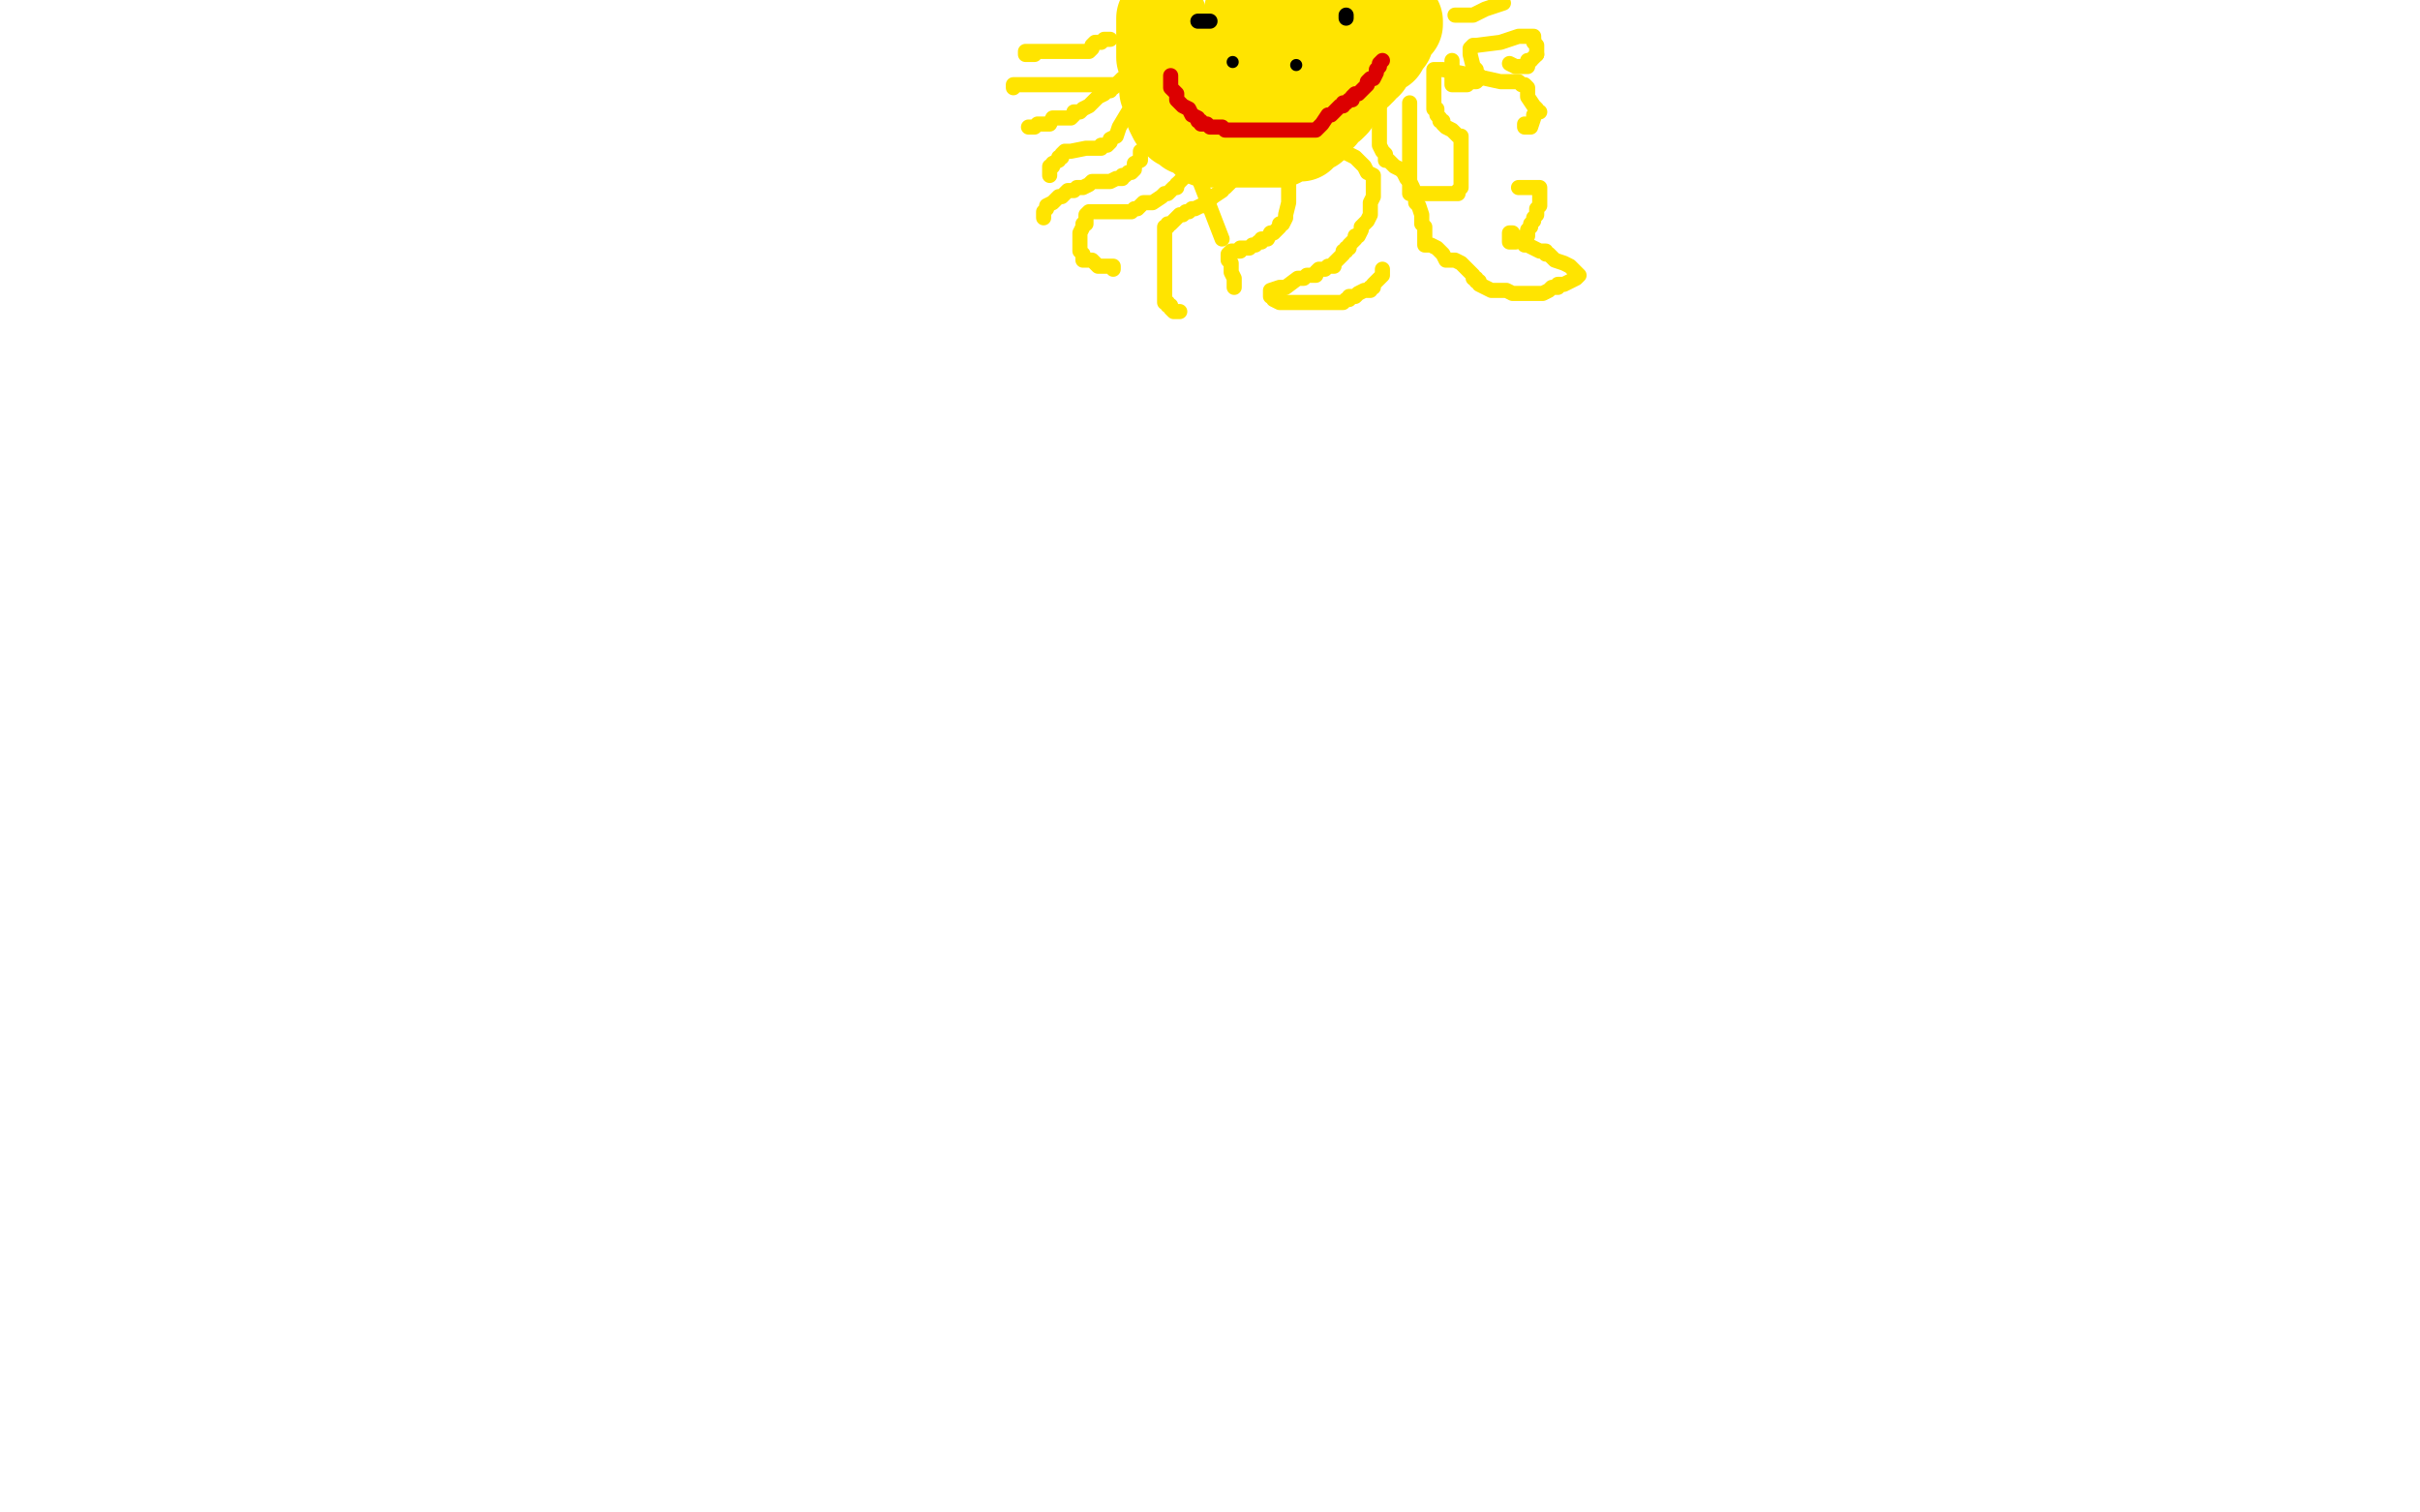 <?xml version="1.0" standalone="no"?>
<!DOCTYPE svg PUBLIC "-//W3C//DTD SVG 1.1//EN"
"http://www.w3.org/Graphics/SVG/1.1/DTD/svg11.dtd">

<svg width="800" height="500" version="1.1" xmlns="http://www.w3.org/2000/svg" xmlns:xlink="http://www.w3.org/1999/xlink" style="stroke-antialiasing: false"><desc>This SVG has been created on https://colorillo.com/</desc><rect x='0' y='0' width='800' height='500' style='fill: rgb(255,255,255); stroke-width:0' /><polyline points="384,6 384,7 384,7 384,8 384,8 384,10 384,10 384,11 384,11 384,12 384,13 384,14 384,15 384,16 384,17 384,18 384,19 385,19 385,20 385,22 385,24 385,25 385,26 385,27 385,28 385,30 386,31 386,32 386,33 387,35 387,37 388,39 389,40 390,41 391,41 393,43 394,43 396,44 397,45 398,46 399,47 403,47 404,47 405,47 406,47 407,47 408,47 410,47 411,47 412,47 414,47 415,47 418,47 422,47 423,47 424,46 425,46 427,45 428,45 429,45 430,45 431,44 432,43 432,42 433,42 434,42 434,41 435,39 437,38 438,36 440,35 441,34 441,33 441,32 443,31 443,30 444,30 444,29 445,27 446,27 447,25 449,24 449,23 450,23 450,22 452,21 452,20 453,19 455,17 456,16 457,16 458,14 459,13 459,12 461,9 461,8 462,8 462,7" style="fill: none; stroke: #ffe400; stroke-width: 30; stroke-linejoin: round; stroke-linecap: round; stroke-antialiasing: false; stroke-antialias: 0; opacity: 1.0"/>
<polyline points="455,10 454,10 454,10 454,11 452,12 450,13 443,15 439,16 434,17 427,21 426,21 425,22 424,23 423,24 423,25 422,26 421,27 420,27 420,28 420,29 417,28 415,25 414,23 414,22 413,22 413,21 413,20 413,18 413,17 413,15 413,13 413,10 413,7 413,4 440,2 447,4 450,4 451,4 451,5 451,6 451,7 449,9 448,10 447,10 445,11 443,13 442,13" style="fill: none; stroke: #ffe400; stroke-width: 30; stroke-linejoin: round; stroke-linecap: round; stroke-antialiasing: false; stroke-antialias: 0; opacity: 1.0"/>
<polyline points="481,5 483,5 483,5 484,5 484,5 485,5 486,5 487,5 491,3 497,1" style="fill: none; stroke: #ffe400; stroke-width: 5; stroke-linejoin: round; stroke-linecap: round; stroke-antialiasing: false; stroke-antialias: 0; opacity: 1.0"/>
<polyline points="499,21 501,22 501,22 502,22 502,22 505,22 505,22 505,20 505,20 506,20 506,20" style="fill: none; stroke: #ffe400; stroke-width: 5; stroke-linejoin: round; stroke-linecap: round; stroke-antialiasing: false; stroke-antialias: 0; opacity: 1.0"/>
<polyline points="508,18 508,17 508,16 508,15 507,14 507,13" style="fill: none; stroke: #ffe400; stroke-width: 5; stroke-linejoin: round; stroke-linecap: round; stroke-antialiasing: false; stroke-antialias: 0; opacity: 1.0"/>
<polyline points="506,20 507,19 508,18" style="fill: none; stroke: #ffe400; stroke-width: 5; stroke-linejoin: round; stroke-linecap: round; stroke-antialiasing: false; stroke-antialias: 0; opacity: 1.0"/>
<polyline points="507,13 507,12 506,12 502,12 496,14 488,15 487,15 486,16 486,18 487,22 488,23 488,24 489,25 489,26 488,27 487,27 486,27 485,28 484,28 483,28 482,28 481,28 480,28 480,27 480,26 480,25 480,23 480,22 480,20" style="fill: none; stroke: #ffe400; stroke-width: 5; stroke-linejoin: round; stroke-linecap: round; stroke-antialiasing: false; stroke-antialias: 0; opacity: 1.0"/>
<polyline points="504,41 504,42 504,42 505,42 505,42 506,42 506,42 507,39 507,39 507,38 507,38 508,37 508,37 509,37 508,37 508,36 507,35 505,32 505,30 505,29 504,28 503,28 502,27 496,27 487,25 477,23 475,23 474,23 474,24 474,26 474,27 474,30 474,31 474,32 474,33 474,34 474,35 474,36 475,36 475,38 476,39 476,40 477,40 477,41 478,42 480,43 481,44 482,45 483,45 483,47 483,48 483,49 483,50 483,51 483,52 483,53 483,54 483,56 483,59 483,60 483,61 483,62 482,63 482,64 480,64 473,64 468,64 467,64 466,64 466,63 466,61 466,59 466,58 466,57 466,56 466,55 466,53 466,51 466,50 466,48 466,47 466,45 466,44 466,43 466,42 466,41 466,40 466,39 466,38 466,37 466,36 466,35 466,34" style="fill: none; stroke: #ffe400; stroke-width: 5; stroke-linejoin: round; stroke-linecap: round; stroke-antialiasing: false; stroke-antialias: 0; opacity: 1.0"/>
<polyline points="502,62 506,62 506,62 507,62 507,62 508,62 508,62 509,62 509,63 509,65 509,66 509,67 509,68 508,69 508,70 508,71 507,72 507,73 506,74 506,75 505,76 505,77 505,78 504,78 503,79 501,80 500,80 499,80 499,79 499,78 499,77 500,77 500,78 501,79 503,79 504,81 505,81 507,82 509,83 511,83 511,84 512,84 514,86 517,87 519,88 520,89 521,90 522,91 521,92 517,94 516,94 515,94 515,95 513,95 512,96 510,97 509,97 506,97 504,97 503,97 502,97 500,97 498,96 497,96 496,96 493,96 491,95 489,94 489,93 488,93 488,92 487,92 487,91 486,90 485,89 483,87 481,86 479,86 478,86 477,84 476,83 475,82 473,81 471,81 471,80 471,79 471,78 471,77 471,76 471,75 470,74 470,71 469,68 468,67 468,65 468,64 467,63 467,62 466,60 465,59 464,57 463,56 461,55 459,53 458,53 458,52 458,51 457,50 456,48 456,47 456,45 456,44 456,40 456,37 456,35 456,34" style="fill: none; stroke: #ffe400; stroke-width: 5; stroke-linejoin: round; stroke-linecap: round; stroke-antialiasing: false; stroke-antialias: 0; opacity: 1.0"/>
<polyline points="457,89 457,90 457,90 457,91 457,91 456,92 456,92 455,93 454,94 454,95 453,95 453,96 452,96 451,96 449,97 448,98 446,98 446,99 445,99 444,100 443,100 442,100 440,100 437,100 434,100 433,100 431,100 430,100 428,100 427,100 425,100 424,100 423,100 421,99 421,98 420,98 420,97 420,96 423,95 424,95 425,95 429,92 431,92 432,91 435,91 435,90 436,89 438,89 439,88 441,88 441,87 442,86 443,85 444,84 444,83 445,83 445,82 446,82 446,81 447,80 448,79 448,78 449,78 450,76 450,75 451,74 452,73 453,71 453,67 454,65 454,63 454,62 454,61 454,60 454,59 454,58 452,57 451,55 448,52 446,51 444,50 444,49 442,49" style="fill: none; stroke: #ffe400; stroke-width: 5; stroke-linejoin: round; stroke-linecap: round; stroke-antialiasing: false; stroke-antialias: 0; opacity: 1.0"/>
<polyline points="408,95 408,94 408,94 408,93 408,93 408,92 408,92 407,90 407,89 407,87 406,86 406,85 406,84 407,83 408,83 409,83 410,83 410,82 411,82 412,82 413,82 414,81 415,81 416,80 417,80 417,79 418,79 419,79 420,77 421,77 422,76 423,75 423,74 424,74 425,72 425,71 426,67 426,66 426,63 426,62 426,61 426,60 426,59 425,57 425,56 425,55 424,54 424,53" style="fill: none; stroke: #ffe400; stroke-width: 5; stroke-linejoin: round; stroke-linecap: round; stroke-antialiasing: false; stroke-antialias: 0; opacity: 1.0"/>
<polyline points="390,103 389,103 389,103 388,103 388,103 387,102 387,102 387,101 387,101 386,101 386,100 385,100 385,99 385,98 385,97 385,96 385,94 385,92 385,91 385,88 385,87 385,86 385,85 385,84 385,83 385,82 385,81 385,80 385,79 385,78 385,76 385,75 386,75 386,74 387,74 388,73 389,72 390,71 391,71 392,70 393,70 394,69 395,69 397,68 398,68 401,65 404,63 404,62 405,62 406,61 407,60 407,59 408,59 409,57" style="fill: none; stroke: #ffe400; stroke-width: 5; stroke-linejoin: round; stroke-linecap: round; stroke-antialiasing: false; stroke-antialias: 0; opacity: 1.0"/>
<polyline points="368,89 368,88 368,88 367,88 366,88 365,88 364,88 363,88 362,87 361,86 358,86 358,85 358,84 357,83 357,82 357,81 357,80 357,78 357,77 358,75 358,74 359,74 359,73 359,71 360,70 361,70 362,70 363,70 365,70 366,70 367,70 371,70 373,70 374,70 375,69 376,69 377,68 378,67 379,67 380,67 381,67 384,65 385,64 386,64 388,62 389,62 389,61" style="fill: none; stroke: #ffe400; stroke-width: 5; stroke-linejoin: round; stroke-linecap: round; stroke-antialiasing: false; stroke-antialias: 0; opacity: 1.0"/>
<polyline points="389,61 391,59 392,58 392,56 393,55" style="fill: none; stroke: #ffe400; stroke-width: 5; stroke-linejoin: round; stroke-linecap: round; stroke-antialiasing: false; stroke-antialias: 0; opacity: 1.0"/>
<polyline points="345,72 345,70 345,70 346,69 346,69 346,68 346,68 348,67 349,66 350,65 351,65 352,64 353,63 354,63 355,63 356,62 358,62 360,61 361,60 362,60 363,60 364,60 365,60 367,60 369,59 370,59 371,59 371,58 372,58 373,57 374,57 375,56 375,55 375,54 377,53 377,52 377,51 377,50" style="fill: none; stroke: #ffe400; stroke-width: 5; stroke-linejoin: round; stroke-linecap: round; stroke-antialiasing: false; stroke-antialias: 0; opacity: 1.0"/>
<polyline points="347,58 347,57 347,57 347,56 347,56 347,55 347,55 348,55 348,55 348,54 348,54 350,53 350,52 351,52 351,51 352,50 354,50 359,49 361,49 362,49 363,49 364,49 364,48 365,48 366,48 367,47 367,46 369,45 370,42 373,37 374,36 374,35" style="fill: none; stroke: #ffe400; stroke-width: 5; stroke-linejoin: round; stroke-linecap: round; stroke-antialiasing: false; stroke-antialias: 0; opacity: 1.0"/>
<polyline points="340,42 342,42 342,42 343,41 343,41 344,41 344,41 345,41 345,41 346,41 346,41 347,41 348,39 349,39 350,39 351,39 352,39 353,39 354,39 355,38 355,37 357,37 358,36 360,35 361,34 362,33 363,32 365,31 366,30 367,30 367,29 368,29 369,28 370,27 371,26" style="fill: none; stroke: #ffe400; stroke-width: 5; stroke-linejoin: round; stroke-linecap: round; stroke-antialiasing: false; stroke-antialias: 0; opacity: 1.0"/>
<polyline points="335,29 335,28 335,28 336,28 338,28 339,28 340,28 342,28 343,28 344,28 345,28 346,28 347,28 348,28 349,28 351,28 353,28 354,28 356,28 361,28 366,28 368,28 369,28 372,28 373,28 375,28 376,28 377,28 378,28 379,27 380,26 387,35 404,79" style="fill: none; stroke: #ffe400; stroke-width: 5; stroke-linejoin: round; stroke-linecap: round; stroke-antialiasing: false; stroke-antialias: 0; opacity: 1.0"/>
<polyline points="342,18 341,18 341,18 340,18 340,18 339,18 339,18 339,17 339,17 340,17 341,17 342,17 344,17 347,17 349,17 351,17 352,17 353,17 354,17 356,17 357,17 358,17 360,17 361,16 361,15 362,14 363,14 364,14 365,13 367,13" style="fill: none; stroke: #ffe400; stroke-width: 5; stroke-linejoin: round; stroke-linecap: round; stroke-antialiasing: false; stroke-antialias: 0; opacity: 1.0"/>
<polyline points="400,7 399,7 399,7 398,7 398,7 397,7 397,7 396,7 396,7" style="fill: none; stroke: #000000; stroke-width: 5; stroke-linejoin: round; stroke-linecap: round; stroke-antialiasing: false; stroke-antialias: 0; opacity: 1.0"/>
<polyline points="445,6 445,5 445,5" style="fill: none; stroke: #000000; stroke-width: 5; stroke-linejoin: round; stroke-linecap: round; stroke-antialiasing: false; stroke-antialias: 0; opacity: 1.0"/>
<circle cx="407.5" cy="20.5" r="2" style="fill: #000000; stroke-antialiasing: false; stroke-antialias: 0; opacity: 1.0"/>
<circle cx="428.5" cy="21.5" r="2" style="fill: #000000; stroke-antialiasing: false; stroke-antialias: 0; opacity: 1.0"/>
<polyline points="387,25 387,27 387,27 387,29 387,29 389,31 389,31 389,33 389,33 391,35 391,35 393,36 393,36 394,38 394,38 396,39 396,40 397,40 397,41 398,41 399,41 400,42 401,42 402,42 403,42 404,42 405,43 406,43 422,43 425,43 426,43 428,43 429,43 431,43 432,43 434,43 435,43 436,42 437,41 439,38 440,38 441,37 443,35 444,35 444,34 445,34 446,33 447,33 447,32 448,31 449,31 450,30 451,29 452,28 452,27 453,26 454,26 455,24 455,23 456,22 456,21 457,20" style="fill: none; stroke: #dc0000; stroke-width: 5; stroke-linejoin: round; stroke-linecap: round; stroke-antialiasing: false; stroke-antialias: 0; opacity: 1.0"/>
</svg>
